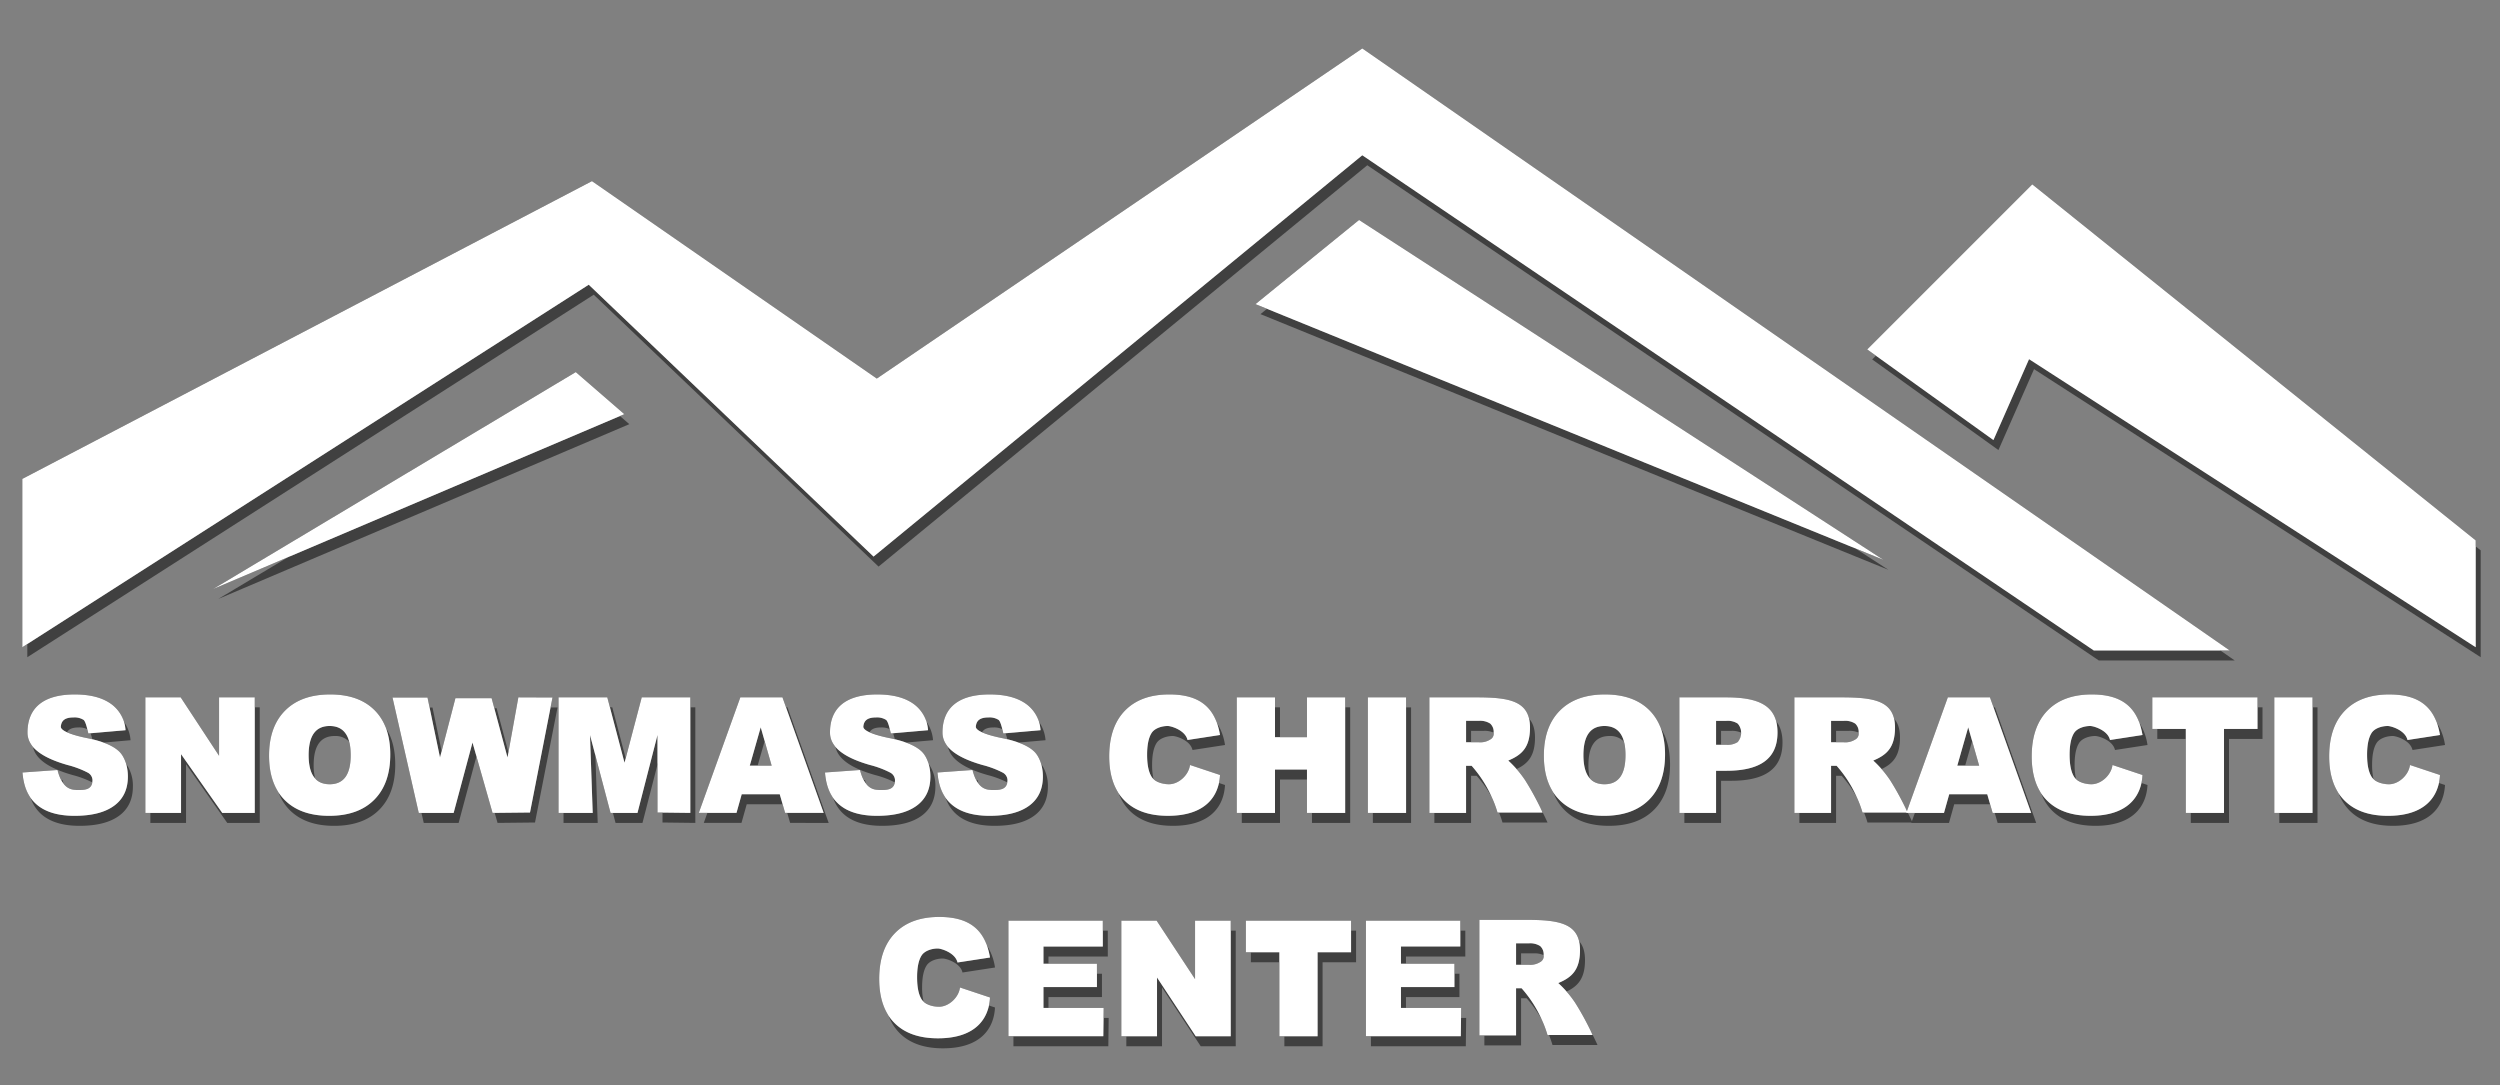 <svg xmlns="http://www.w3.org/2000/svg" width="1000" height="434" viewBox="0 0 1000 434">
  <rect x="0" y="0" width="1000" height="434" fill="#808080" stroke="none"/>
  <defs>
    <style>
      .cls-1, .cls-2 {
        fill-rule: evenodd;
      }

      .cls-1 {
        opacity: 0.5;
      }

      .cls-2 {
        fill: #fff;
      }
    </style>
  </defs>
  <path id="White_copy" data-name="White copy" class="cls-1" d="M992.276,262.884L813.614,147.66l-14.242,32.366-50.491-36.25,1.492-1.493,47,33.743,14.242-32.366L990.276,258.884V218.555l2,1.6v42.724Zm-241.9-120.6-3.492-2.507,66.027-66.027L990.276,216.16v2.4L814.908,77.749Zm137.746,117.9L546.915,23.373l-194.2,132.055L238.787,76.454,10.928,195.562V257.6l-2,1.28V191.562L236.787,72.454l113.93,78.974,194.2-132.055L891.882,260.179h-3.763Zm-538.7-37.545L544.915,62.1,837.507,260.179h50.612l5.763,4H839.507L546.915,66.1,351.422,226.634,237.493,117.883l-226.565,145V257.6L235.493,113.883Zm-324.93,89.4L11,313a23.625,23.625,0,0,0,1.194,6.03A19.94,19.94,0,0,1,9,309l14-1A17.655,17.655,0,0,0,24.492,312.036Zm5.324,14.292q10.366,0,15.854-4.045T51.157,310.6a17.929,17.929,0,0,0-.761-5.167,15.2,15.2,0,0,1,2.761,9.167q0,7.639-5.487,11.685t-15.854,4.045c-10.8,0-17.11-4.052-19.622-11.3C15.449,323.747,21.2,326.328,29.816,326.328Zm7.251-27.036s-10.984-2.012-10.73-4.689a4.422,4.422,0,0,1,.476-1.685,44.3,44.3,0,0,0,8.254,2.374c0.645,0.131,1.263.271,1.867,0.415,0.153,0.618.288,1.206,0.4,1.672l4.042-.351a18.687,18.687,0,0,1,6.043,3.346,11.014,11.014,0,0,1,2.975,5.057,8.277,8.277,0,0,0-.975-1.057Q45.684,301.041,37.067,299.292Zm-0.846-5.99,13.993-1.217a17.079,17.079,0,0,0-.7-3.482,14.8,14.8,0,0,1,2.7,7.482l-10.836.943a40.078,40.078,0,0,0-4.444-1.321A21.684,21.684,0,0,0,36.221,293.3Zm-1.3-1.636a3.827,3.827,0,0,1,.494.283,3.186,3.186,0,0,1,.8,1.353l-0.885.077C35.219,292.9,35.081,292.3,34.924,291.666Zm-3.512-.688c-2.51,0-3.922.671-4.6,1.94-1.488-.675-2.557-1.461-2.476-2.315,0.224-2.368,1.619-3.625,5.075-3.625a6.734,6.734,0,0,1,4.006.971c0.621,0.459,1.123,2.174,1.506,3.717A7.575,7.575,0,0,0,31.412,290.978Zm0.471-9.2C19.025,281.779,13,287.42,13,297a8.539,8.539,0,0,0,.189,1.725A8.679,8.679,0,0,1,11,293c0-9.58,6.025-15.221,18.883-15.221q9.155,0,14.407,3.69a13.411,13.411,0,0,1,5.223,7.134,13.789,13.789,0,0,0-3.223-3.134Q41.039,281.779,31.883,281.779ZM27,306a37.554,37.554,0,0,1,8,3,3.523,3.523,0,0,1,2,3,5.9,5.9,0,0,1-.08.956A38.2,38.2,0,0,0,29,310c-9.061-2.589-14.767-6.189-15.811-11.275C15.765,301.781,20.523,304.149,27,306Zm12,10c0,4.13-3.424,4-6,4-2.39,0-5.616-.481-7.568-6.5A6.446,6.446,0,0,0,31,316c2.356,0,5.414.1,5.92-3.044,0.025,0.015.056,0.03,0.08,0.044A3.523,3.523,0,0,1,39,316Zm-14-4c0.135,0.536.281,1.028,0.432,1.5a9.852,9.852,0,0,1-.94-1.459Zm62.626-9.687V278.944H101.9v4H89.626v23.369L74.276,282.944H60.149v42.219h-2V278.944H72.276Zm-15.2-.648,16.484,23.5H101.9V282.944h2v46.219H90.9l-16.484-23.5v23.5H60.149v-4H72.421v-23.5Zm59.647-23.886q11.445,0,17.739,6.279a19.874,19.874,0,0,1,4.563,7.193,19.2,19.2,0,0,0-2.563-3.193q-6.3-6.278-17.739-6.279-11.58,0-18.009,6.441t-6.429,18.028a30.045,30.045,0,0,0,1.743,10.621q-3.731-5.762-3.743-14.621,0-11.587,6.429-18.028T132.068,277.779Zm-0.2,12.623q6.19,0,7.822,6.314a7.432,7.432,0,0,0-5.822-2.314q-8.417,0-8.415,11.652a21.359,21.359,0,0,0,.594,5.337q-2.591-2.877-2.594-9.337Q123.451,290.4,131.866,290.4Zm0,23.3q8.415,0,8.415-11.652a21.376,21.376,0,0,0-.593-5.338q2.589,2.878,2.593,9.338,0,11.652-8.415,11.652-6.192,0-7.821-6.315A7.426,7.426,0,0,0,131.866,313.706Zm-0.2,12.622q11.646,0,18.042-6.441t6.4-18.092a29.831,29.831,0,0,0-1.732-10.544Q158.09,297,158.1,305.8q0,11.652-6.4,18.092t-18.042,6.441q-11.445,0-17.739-6.279a19.826,19.826,0,0,1-4.552-7.18,19.142,19.142,0,0,0,2.552,3.18Q120.219,326.33,131.664,326.328ZM171,279l0.833,4H159l9.589,42.163H167.5L157,279h14Zm18,18,1.583,5.556-7.129,26.607H169.5l-0.91-4h12.865Zm8.882,28.154-0.858.009-6.441-22.607L191,301Zm22.338-42.165L223,283l-9,46-14.976.163-1.142-4.009L212,325ZM205,307l-1.626-6.069,3.97-21.987L221,279l-0.78,3.989-10.876-.045Zm-7.288-23.732h0.928l4.734,17.663L203,303ZM178,307l-1.352-6.49,5.527-21.242H196.64l1.072,4H184.175Zm-6.167-24H173l3.648,17.51L176,303Zm-84.52-43.42,28.034-16.77,132.632-56.4,3.755,3.254Zm28.034-16.77L85.313,235.58l145-86.742,19.42,16.831-1.755.746-15.665-13.577Zm128.625,60.134H225.416v42.219h-2V278.944h19.5ZM236,294l2.143,8.127,0.939,27.036H225.416v-4h11.666Zm9.163,31.163h-0.945l-6.075-23.036L238,298ZM263,294v11.781l-6.01,23.382H246.218l-1.055-4h9.827Zm2,31.025L263,325V305.781L265,298v27.025Zm11.129-42.081h2v46.219L265,329v-3.975l11.129,0.138V282.944ZM251.806,309.1l-1.527-5.8,6.413-24.36h19.437v4H258.692Zm-7.834-26.159h0.947l5.36,20.36-0.473,1.8Zm52.161-4h16.85l1.427,4H298.133l-15.18,42.219h-3.438Zm8.156,11.976,1.571,5.506-2.806,9.835h-3.141Zm1.571,5.506,0.429-1.506,4.376,15.341h-8.752l1.141-4h5.611Zm-9.178,21.293H311.9l1.158,4H298.682l-2.087,7.444h-15.08l1.438-4H294.6Zm18.211,7.444h-0.842l-1-3.444H313.9Zm-0.483-42.219h0.573l16.485,46.219H316.051l-1.158-4h14.574ZM344,308a17.655,17.655,0,0,0,1.492,4.036L332,313a23.621,23.621,0,0,0,1.194,6.03A19.939,19.939,0,0,1,330,309Zm6.816,18.328q10.367,0,15.854-4.045t5.487-11.685a17.922,17.922,0,0,0-.761-5.167,15.2,15.2,0,0,1,2.761,9.167q0,7.639-5.487,11.685t-15.854,4.045c-10.8,0-17.11-4.052-19.622-11.3C336.449,323.747,342.2,326.328,350.816,326.328Zm7.251-27.036s-10.984-2.012-10.73-4.689a4.422,4.422,0,0,1,.476-1.685,44.293,44.293,0,0,0,8.254,2.374c0.645,0.131,1.263.271,1.867,0.415,0.153,0.618.287,1.206,0.4,1.672l4.042-.351a18.7,18.7,0,0,1,6.043,3.346,11.018,11.018,0,0,1,2.975,5.057,8.267,8.267,0,0,0-.975-1.057Q366.685,301.041,358.067,299.292Zm-0.846-5.99,13.993-1.217a17.032,17.032,0,0,0-.7-3.482,14.8,14.8,0,0,1,2.7,7.482l-10.836.943a40.046,40.046,0,0,0-4.444-1.321A21.835,21.835,0,0,0,357.221,293.3Zm-1.3-1.636a3.857,3.857,0,0,1,.494.283,3.19,3.19,0,0,1,.8,1.353l-0.885.077C356.219,292.9,356.081,292.3,355.924,291.666Zm-3.512-.688c-2.51,0-3.922.671-4.6,1.94-1.488-.675-2.557-1.461-2.476-2.315,0.224-2.368,1.618-3.625,5.075-3.625a6.738,6.738,0,0,1,4.006.971c0.62,0.459,1.122,2.174,1.506,3.717A7.578,7.578,0,0,0,352.412,290.978Zm0.471-9.2C340.025,281.779,334,287.42,334,297a8.565,8.565,0,0,0,.189,1.724A8.675,8.675,0,0,1,332,293c0-9.58,6.024-15.221,18.883-15.221q9.155,0,14.407,3.69a13.413,13.413,0,0,1,5.223,7.134,13.792,13.792,0,0,0-3.223-3.134Q362.039,281.779,352.883,281.779ZM348,306a37.574,37.574,0,0,1,8,3,3.522,3.522,0,0,1,2,3,5.926,5.926,0,0,1-.08.956A38.21,38.21,0,0,0,350,310c-9.061-2.589-14.767-6.189-15.811-11.276C336.765,301.781,341.523,304.149,348,306Zm12,10c0,4.13-3.424,4-6,4-2.39,0-5.616-.481-7.568-6.5A6.448,6.448,0,0,0,352,316c2.356,0,5.414.1,5.92-3.044,0.025,0.015.055,0.03,0.08,0.044A3.522,3.522,0,0,1,360,316Zm-14-4c0.135,0.537.281,1.028,0.432,1.5a9.892,9.892,0,0,1-.94-1.459Zm29.717,54.779c10.071,0,16.162,3.583,18.988,11.279-3.322-4.945-8.858-7.279-16.988-7.279q-11.445,0-17.739,6.473t-6.3,18.319a30.288,30.288,0,0,0,1.726,10.633c-2.472-3.806-3.726-8.673-3.726-14.633q0-11.846,6.3-18.319T375.717,366.779Zm-0.538,48.549c13.078,0,18.85-5.925,20.4-13.134L398,403c-0.452,8.566-5.852,16.328-20.821,16.328q-11.31,0-17.4-6.149a19.4,19.4,0,0,1-4.367-6.975,18.59,18.59,0,0,0,2.367,2.975Q363.869,415.329,375.179,415.328Zm2.4-8.622c-2.649,0-5.6-.949-6.857-2.849a10.1,10.1,0,0,1-1.3-3.2,9.4,9.4,0,0,0,6.158,2.052c3.814,0,7.878-3.563,8.417-7.706l12,4a20.3,20.3,0,0,1-.419,3.194L386,399C385.461,403.143,381.4,406.706,377.583,406.706Zm-10.742-15.782q0-5.889,1.784-8.706c1.188-1.878,4.018-2.816,6.486-2.816,1.3,0,7.02,1.672,7.889,5.6l13-2a27.607,27.607,0,0,0-1.3-4.942A22.594,22.594,0,0,1,398,387l-13,2c-0.869-3.926-6.586-5.6-7.889-5.6-2.468,0-5.3.938-6.486,2.816s-1.784,4.78-1.784,8.706a24.5,24.5,0,0,0,.584,5.73,4.446,4.446,0,0,1-.7-0.8Q366.841,397.01,366.841,390.924Zm46.58-90.55a11.018,11.018,0,0,1,2.975,5.057,8.34,8.34,0,0,0-.975-1.057q-3.736-3.333-12.354-5.082s-10.984-2.012-10.73-4.689a4.422,4.422,0,0,1,.476-1.685,44.293,44.293,0,0,0,8.254,2.374c0.645,0.131,1.263.271,1.867,0.415,0.153,0.618.287,1.206,0.4,1.672l4.042-.351A18.7,18.7,0,0,1,413.421,300.374Zm-11.2-7.072,13.993-1.217a17.032,17.032,0,0,0-.7-3.482,14.8,14.8,0,0,1,2.7,7.482l-10.836.943a40.046,40.046,0,0,0-4.444-1.321A21.835,21.835,0,0,0,402.221,293.3Zm-4.338-11.523C385.024,281.779,379,287.42,379,297a8.583,8.583,0,0,0,.189,1.725A8.68,8.68,0,0,1,377,293c0-9.58,6.025-15.221,18.883-15.221q9.155,0,14.407,3.69a13.413,13.413,0,0,1,5.223,7.134,13.792,13.792,0,0,0-3.223-3.134Q407.039,281.779,397.883,281.779ZM393,306a37.574,37.574,0,0,1,8,3,3.522,3.522,0,0,1,2,3,5.926,5.926,0,0,1-.08.956A38.21,38.21,0,0,0,395,310c-9.061-2.589-14.767-6.189-15.811-11.275C381.765,301.781,386.523,304.149,393,306Zm12,10c0,4.13-3.424,4-6,4-2.391,0-5.616-.481-7.568-6.5A6.448,6.448,0,0,0,397,316c2.356,0,5.414.1,5.92-3.044,0.025,0.015.055,0.03,0.08,0.044A3.522,3.522,0,0,1,405,316Zm-26.806,3.03A19.939,19.939,0,0,1,375,309l14-1a17.655,17.655,0,0,0,1.492,4.036L377,313A23.621,23.621,0,0,0,378.194,319.03Zm17.622,7.3q10.367,0,15.854-4.045t5.487-11.685a17.922,17.922,0,0,0-.761-5.167,15.2,15.2,0,0,1,2.761,9.167q0,7.639-5.487,11.685t-15.854,4.045c-10.8,0-17.11-4.052-19.622-11.3C381.449,323.747,387.2,326.328,395.816,326.328Zm-0.4-39.35a6.738,6.738,0,0,1,4.006.971c0.62,0.459,1.122,2.174,1.506,3.717a7.578,7.578,0,0,0-3.512-.688c-2.51,0-3.922.671-4.6,1.94-1.488-.675-2.557-1.461-2.476-2.315C390.561,288.235,391.955,286.978,395.412,286.978Zm5.512,4.688a3.857,3.857,0,0,1,.494.283,3.19,3.19,0,0,1,.8,1.353l-0.885.077C401.219,292.9,401.081,292.3,400.924,291.666ZM391,312c0.135,0.536.281,1.028,0.432,1.5a9.892,9.892,0,0,1-.94-1.459Zm50.12,60.275H405.372v42.219h-2V368.275H441.12v4Zm0.3,34.891h2.051l-0.144,11.328h-37.95v-4h35.95Zm-22.031-4h22.082l-0.051,4H419.384v-4Zm-2-8.344h21.389v-5.328h2v9.328H419.384v4.344h-2v-8.344Zm2-9.328h19.389v4H419.384v-4Zm-2-6.891H441.12v-6.328h2V382.6H419.384v2.891h-2V378.6Zm50.333-100.824c10.071,0,16.162,3.583,18.988,11.278-3.322-4.944-8.858-7.278-16.988-7.278q-11.445,0-17.739,6.473t-6.3,18.319a30.288,30.288,0,0,0,1.726,10.633c-2.472-3.806-3.726-8.673-3.726-14.633q0-11.846,6.3-18.319T467.717,277.779Zm-0.538,48.549c13.078,0,18.85-5.925,20.4-13.134L490,314c-0.452,8.566-5.852,16.328-20.821,16.328q-11.31,0-17.4-6.149a19.4,19.4,0,0,1-4.367-6.975,18.59,18.59,0,0,0,2.367,2.975Q455.869,326.329,467.179,326.328Zm2.4-8.622c-2.649,0-5.6-.949-6.857-2.849a10.1,10.1,0,0,1-1.3-3.2,9.4,9.4,0,0,0,6.158,2.052c3.814,0,7.878-3.563,8.417-7.706l12,4a20.3,20.3,0,0,1-.419,3.194L478,310C477.461,314.143,473.4,317.706,469.583,317.706Zm-10.742-15.782q0-5.889,1.784-8.706c1.188-1.878,4.018-2.816,6.486-2.816,1.3,0,7.02,1.672,7.889,5.6l13-2a27.64,27.64,0,0,0-1.3-4.943A22.6,22.6,0,0,1,490,298l-13,2c-0.869-3.926-6.586-5.6-7.888-5.6-2.469,0-5.3.938-6.487,2.816s-1.784,4.78-1.784,8.706a24.5,24.5,0,0,0,.584,5.73,4.446,4.446,0,0,1-.7-0.8Q458.841,308.01,458.841,301.924Zm19.171,89.72V368.275h14.272v4H480.012v23.369l-15.349-23.369H450.535v42.219h-2V368.275h14.128Zm-15.2-.648,15.484,23.5h13.993V372.275h2v46.219H480.291L464.807,395v23.5H450.535v-4h12.272V391ZM510,282.944H496.714v42.219h-2V278.944H510v4Zm0,24.871h12.791v4H512v17.348H496.714v-4H510V307.815Zm14.791,17.348h-2V311.815h2v13.348Zm13.282-42.219h2v46.219H524.787v-4h13.282V282.944Zm-13.282,15.924H512v-4h10.791V278.944h15.282v4H524.787v15.924ZM510,282.944h2v11.924h-2V282.944Zm30.433,89.331H500.353V380.9h-2V368.275h42.076v4ZM511.75,384.9h-11.4v-4h11.4v4Zm2,29.6h-2V384.9h2v29.6Zm13.282-33.6h13.4v-8.623h2V384.9h-13.4v33.6H513.75v-4h13.282V380.9Zm57.088-8.623H548.372v42.219h-2V368.275H584.12v4Zm0.295,34.891h2.051l-0.144,11.328h-37.95v-4h35.95Zm-22.031-4h22.082l-0.051,4H562.384v-4Zm-2-8.344h21.389v-5.328h2v9.328H562.384v4.344h-2v-8.344Zm2-9.328h19.389v4H562.384v-4Zm-2-6.891H584.12v-6.328h2V382.6H562.384v2.891h-2V378.6Zm13.367-49.44v-4h12.676V306.31h2.22a47.63,47.63,0,0,1,8.148,12.726,45.08,45.08,0,0,0-6.148-8.726h-2.22v18.853H573.751Zm14.676-32.246h3.107a7.351,7.351,0,0,0,4.544-1.1,2.609,2.609,0,0,0,1.38-2.69c0-.022,0-0.041,0-0.063a3.836,3.836,0,0,1,.622.373,4.46,4.46,0,0,1,1.38,3.69,2.609,2.609,0,0,1-1.38,2.69,7.351,7.351,0,0,1-4.544,1.1h-5.107v-4Zm5.107-4.58h-5.107v4.58h-2v-8.58h5.107a7.358,7.358,0,0,1,4.544,1.1,4.426,4.426,0,0,1,1.378,3.627A8.68,8.68,0,0,0,593.534,292.337Zm22.571,30.734C617.841,326.39,619,329,619,329H601c-0.415-1.4-.883-2.734-1.383-4H617S616.671,324.26,616.105,323.071Zm-10.8-14.847c0.463-.192.9-0.393,1.332-0.6A40.292,40.292,0,0,1,610,312a98.392,98.392,0,0,1,6.105,11.071C614.94,320.844,613.517,318.3,612,316A43.158,43.158,0,0,0,605.3,308.224ZM612,291a15.428,15.428,0,0,0-.385-3.592C613.167,289.174,614,291.619,614,295c0,7.235-2.677,10.388-7.367,12.626a40.728,40.728,0,0,0-3.332-3.4C608.818,301.935,612,298.9,612,291Zm-19.6-8.056H573.751v42.219h-2V278.944H590.4c11.551,0,19.432,1,21.216,8.464C608.236,283.561,601.443,282.944,592.4,282.944ZM599,325a48.773,48.773,0,0,0-2.205-5.964A50.629,50.629,0,0,1,599.617,325H599Zm32.615,51.408c-3.379-3.847-10.172-4.464-19.216-4.464H593.751v42.219h-2V367.944H610.4C621.95,367.944,629.831,368.949,631.615,376.408Zm-15.537,2.029a4.423,4.423,0,0,1,1.378,3.627,8.677,8.677,0,0,0-3.922-.727h-5.107v4.58h-2v-8.58h5.107A7.358,7.358,0,0,1,616.078,378.437Zm0,6.38a2.609,2.609,0,0,0,1.38-2.69c0-.022,0-0.041,0-0.063a3.836,3.836,0,0,1,.622.373,4.46,4.46,0,0,1,1.38,3.69,2.609,2.609,0,0,1-1.38,2.69,7.351,7.351,0,0,1-4.544,1.1h-5.107v-4h3.107A7.351,7.351,0,0,0,616.078,384.817Zm-9.651,10.493h2.22a47.651,47.651,0,0,1,8.148,12.726,45.08,45.08,0,0,0-6.148-8.726h-2.22v18.853H593.751v-4h12.676V395.31Zm29.678,16.762C637.841,415.391,639,418,639,418H621c-0.415-1.4-.883-2.734-1.383-4H637S636.672,413.26,636.105,412.072Zm-10.8-14.848c0.463-.192.9-0.393,1.332-0.6A40.292,40.292,0,0,1,630,401a98.48,98.48,0,0,1,6.105,11.072C634.94,409.845,633.517,407.3,632,405A43.158,43.158,0,0,0,625.3,397.224ZM632,380a15.434,15.434,0,0,0-.385-3.592C633.167,378.174,634,380.619,634,384c0,7.235-2.677,10.388-7.367,12.626a40.728,40.728,0,0,0-3.332-3.4C628.818,390.935,632,387.9,632,380Zm-13,34a48.609,48.609,0,0,0-2.205-5.964A50.7,50.7,0,0,1,619.617,414H619Zm6.841-89.951a19.839,19.839,0,0,1-4.552-7.18,19.193,19.193,0,0,0,2.552,3.18q6.294,6.281,17.74,6.279,11.646,0,18.042-6.441t6.395-18.092a29.832,29.832,0,0,0-1.731-10.544q3.718,5.747,3.731,14.544,0,11.652-6.395,18.092t-18.042,6.441Q632.135,330.328,625.841,324.049Zm17.942-6.343q-6.192,0-7.822-6.315a7.43,7.43,0,0,0,5.822,2.315q8.414,0,8.415-11.652a21.373,21.373,0,0,0-.594-5.338q2.591,2.878,2.594,9.338Q652.2,317.706,643.783,317.706Zm0-23.3q-8.416,0-8.416,11.652a21.359,21.359,0,0,0,.594,5.337q-2.591-2.877-2.594-9.337,0-11.652,8.416-11.652,6.19,0,7.821,6.314A7.432,7.432,0,0,0,643.783,294.4Zm0.2-12.623q-11.58,0-18.009,6.441t-6.429,18.028a30.068,30.068,0,0,0,1.742,10.621q-3.729-5.762-3.742-14.621,0-11.587,6.429-18.028t18.009-6.441q11.443,0,17.739,6.279a19.888,19.888,0,0,1,4.563,7.193,19.2,19.2,0,0,0-2.563-3.193Q655.429,281.78,643.985,281.779Zm66.426,6.614c-3.218-4.008-9.361-5.449-18.012-5.449H673.751v42.219h-2V278.944H690.4C701.471,278.944,708.447,281.294,710.411,288.393Zm-15.333,1.044a4.423,4.423,0,0,1,1.378,3.627,8.677,8.677,0,0,0-3.922-.727h-4.107v5.58h-2v-9.58h4.107A7.358,7.358,0,0,1,695.078,289.437Zm0,7.38a4.454,4.454,0,0,0,1.38-3.69c0-.022,0-0.041,0-0.063a3.836,3.836,0,0,1,.622.373,5.623,5.623,0,0,1,0,7.38,7.351,7.351,0,0,1-4.544,1.1h-4.107v-4h2.107A7.351,7.351,0,0,0,695.078,296.817Zm-8.651,11.493h4.039c13.15,0,20.534-4.477,20.534-15.31a17.129,17.129,0,0,0-.589-4.607C712.1,290.5,713,293.3,713,297c0,10.833-7.384,15.31-20.534,15.31h-4.039v16.853H673.751v-4h12.676V308.31Zm-137.28-25.366v42.219h-2V278.944H562.43v4H549.147Zm13.283,0h2v46.219H549.147v-4H562.43V282.944ZM504.191,125.651l2.612-2.122,235.329,95.83,13.222,8.569Zm2.612-2.122-4.612-1.878L543.62,87.99,753.354,223.928l-11.222-4.569L545.62,91.99ZM757.615,287.408c-3.379-3.847-10.172-4.464-19.216-4.464H719.751v42.219h-2V278.944H736.4C747.95,278.944,755.831,279.949,757.615,287.408Zm-15.537,2.029a4.423,4.423,0,0,1,1.378,3.627,8.68,8.68,0,0,0-3.922-.727h-5.107v4.58h-2v-8.58h5.107A7.358,7.358,0,0,1,742.078,289.437Zm0,6.38a2.609,2.609,0,0,0,1.38-2.69c0-.022,0-0.041,0-0.063a3.836,3.836,0,0,1,.622.373,4.46,4.46,0,0,1,1.38,3.69,2.609,2.609,0,0,1-1.38,2.69,7.351,7.351,0,0,1-4.544,1.1h-5.107v-4h3.107A7.351,7.351,0,0,0,742.078,295.817Zm-9.651,10.493h2.22a47.651,47.651,0,0,1,8.148,12.726,45.08,45.08,0,0,0-6.148-8.726h-2.22v18.853H719.751v-4h12.676V306.31Zm30.088,18.853h0.658c0.739,1.484,1.3,2.677,1.589,3.312l1.191-3.312H777.6l2.087-7.444H794.9l1.158,4H781.682l-2.087,7.444h-15.08l0.058-.163H747c-0.415-1.4-.883-2.734-1.383-4h16.956Zm23.539-18.9h5.611l-2.8-9.836,0.429-1.5,4.376,15.341h-8.752Zm-3.141,0,4.376-15.341,1.571,5.5-2.806,9.836h-3.141Zm14.98,18.9h-0.842l-1-3.444H796.9Zm-0.483-42.219h0.573l16.484,46.219H799.051l-1.158-4h14.575Zm-31.457,42.219h-2.78q-0.185-.37-0.384-0.763l16.344-45.456h16.85l1.427,4H781.133Zm-3.38-.163,0.189-.525C762.917,324.812,763,325,763,325h-0.427Zm-0.477-1.948c0.244,0.467.473,0.914,0.693,1.348l-0.027.075C762.607,324.138,762.382,323.651,762.1,323.052ZM751.3,308.224c0.463-.192.9-0.393,1.332-0.6A40.292,40.292,0,0,1,756,312a98.41,98.41,0,0,1,6.1,11.052c-1.162-2.22-2.582-4.756-4.1-7.052A43.158,43.158,0,0,0,751.3,308.224ZM758,291a15.434,15.434,0,0,0-.385-3.592C759.167,289.174,760,291.619,760,295c0,7.235-2.677,10.388-7.367,12.626a40.728,40.728,0,0,0-3.332-3.4C754.818,301.935,758,298.9,758,291Zm-13,34a48.773,48.773,0,0,0-2.205-5.964A50.7,50.7,0,0,1,745.617,325H745Zm73.978-40.748q6.294-6.473,17.739-6.473c10.071,0,16.162,3.583,18.988,11.279-3.322-4.945-8.858-7.279-16.988-7.279q-11.445,0-17.739,6.473t-6.295,18.319a30.288,30.288,0,0,0,1.726,10.633c-2.472-3.806-3.726-8.673-3.726-14.633Q812.683,290.725,818.978,284.252Zm17.2,42.076c13.078,0,18.85-5.925,20.4-13.134L859,314c-0.452,8.566-5.852,16.328-20.821,16.328q-11.31,0-17.4-6.149a19.4,19.4,0,0,1-4.367-6.975,18.59,18.59,0,0,0,2.367,2.975Q824.868,326.329,836.179,326.328Zm2.4-8.622c-2.649,0-5.6-.949-6.857-2.849a10.1,10.1,0,0,1-1.3-3.2,9.4,9.4,0,0,0,6.158,2.052c3.814,0,7.878-3.563,8.417-7.706l12,4a20.3,20.3,0,0,1-.419,3.194L847,310C846.461,314.143,842.4,317.706,838.583,317.706Zm-10.742-15.782q0-5.889,1.784-8.706c1.188-1.878,4.018-2.816,6.486-2.816,1.3,0,7.02,1.672,7.889,5.6l13-2a27.607,27.607,0,0,0-1.295-4.942A22.594,22.594,0,0,1,859,298l-13,2c-0.869-3.926-6.586-5.6-7.889-5.6-2.468,0-5.3.938-6.486,2.816s-1.784,4.78-1.784,8.706a24.5,24.5,0,0,0,.584,5.73,4.446,4.446,0,0,1-.7-0.8Q827.841,308.01,827.841,301.924ZM903,282.944H862.925v8.623h-2V278.944H903v4Zm-28.679,12.623h-11.4v-4h11.4v4Zm2,29.6h-2v-29.6h2v29.6Zm13.282-33.6H903v-8.623h2v12.623h-13.4v33.6H876.323v-4h13.282v-33.6Zm35.4-8.623H911.724v42.219h-2V278.944h15.282v4Zm0,0h2v46.219H911.724v-4h13.282V282.944Zm30.711-5.165c10.071,0,16.162,3.583,18.988,11.279-3.322-4.945-8.858-7.279-16.988-7.279q-11.445,0-17.739,6.473t-6.295,18.319a30.288,30.288,0,0,0,1.726,10.633c-2.472-3.806-3.726-8.673-3.726-14.633q0-11.846,6.295-18.319T955.717,277.779Zm-0.538,48.549c13.078,0,18.85-5.925,20.4-13.134L978,314c-0.452,8.566-5.852,16.328-20.821,16.328q-11.31,0-17.4-6.149a19.4,19.4,0,0,1-4.367-6.975,18.59,18.59,0,0,0,2.367,2.975Q943.868,326.329,955.179,326.328Zm2.4-8.622c-2.649,0-5.6-.949-6.857-2.849a10.1,10.1,0,0,1-1.3-3.2,9.4,9.4,0,0,0,6.158,2.052c3.814,0,7.878-3.563,8.417-7.706l12,4a20.3,20.3,0,0,1-.419,3.194L966,310C965.461,314.143,961.4,317.706,957.583,317.706Zm-10.742-15.782q0-5.889,1.784-8.706c1.188-1.878,4.018-2.816,6.487-2.816,1.3,0,7.019,1.672,7.888,5.6l13-2a27.607,27.607,0,0,0-1.295-4.942A22.594,22.594,0,0,1,978,298l-13,2c-0.869-3.926-6.586-5.6-7.889-5.6-2.468,0-5.3.938-6.486,2.816s-1.784,4.78-1.784,8.706a24.5,24.5,0,0,0,.584,5.73,4.446,4.446,0,0,1-.7-0.8Q946.841,308.01,946.841,301.924Z"/>
  <path id="White" class="cls-2" d="M811.614,143.66l-14.242,32.366-50.491-36.25,66.027-66.027L990.276,216.16v42.724Zm25.893,116.519L544.915,62.1,349.422,222.634,235.493,113.883l-226.565,145V191.562L236.787,72.454l113.93,78.974,194.2-132.055L891.882,260.179H837.507ZM31,316c2.576,0,6,.13,6-4a3.523,3.523,0,0,0-2-3,37.554,37.554,0,0,0-8-3c-10.056-2.873-16-6.985-16-13,0-9.58,6.025-15.221,18.883-15.221q9.155,0,14.407,3.69a13.946,13.946,0,0,1,5.924,10.616l-14.878,1.294c-0.4-1.639-1.044-4.783-1.919-5.43a6.734,6.734,0,0,0-4.006-.971c-3.457,0-4.851,1.257-5.075,3.625-0.253,2.677,10.732,4.687,10.73,4.689q8.617,1.749,12.354,5.082c2.491,2.223,3.736,6.3,3.736,10.224q0,7.639-5.487,11.685t-15.854,4.045C16.306,326.328,9.808,320.005,9,309l14-1C24.876,315.452,28.424,316,31,316Zm56.626-13.687V278.944H101.9v46.219H88.9l-16.484-23.5v23.5H58.149V278.944H72.276Zm44.442-24.534q11.445,0,17.739,6.279t6.3,17.737q0,11.652-6.4,18.092t-18.042,6.441q-11.445,0-17.739-6.279t-6.3-17.8q0-11.587,6.429-18.028T132.068,277.779Zm-0.2,35.927q8.415,0,8.415-11.652T131.866,290.4q-8.417,0-8.415,11.652T131.866,313.706ZM176,303l6.175-23.732H196.64L203,303l4.344-24.056L221,279l-9,46-14.976.163L189,297l-7.546,28.163H167.5L157,279h14Zm54.314-154.162,19.42,16.831L85.313,235.58ZM249.806,305.1l6.886-26.159h19.437v46.219L263,325V294l-8.01,31.163H244.218L236,294l1.082,31.163H223.416V278.944h19.5Zm63.177-26.159,16.484,46.219H314.051l-2.155-7.444H296.682l-2.087,7.444h-15.08l16.618-46.219h16.85Zm-4.318,27.317-4.376-15.341-4.376,15.341h8.752ZM352,316c2.576,0,6,.13,6-4a3.522,3.522,0,0,0-2-3,37.574,37.574,0,0,0-8-3c-10.056-2.873-16-6.985-16-13,0-9.58,6.024-15.221,18.883-15.221q9.155,0,14.407,3.69a13.945,13.945,0,0,1,5.924,10.616l-14.878,1.294c-0.4-1.639-1.043-4.783-1.918-5.43a6.738,6.738,0,0,0-4.006-.971c-3.457,0-4.851,1.257-5.075,3.625-0.254,2.677,10.732,4.687,10.73,4.689q8.616,1.749,12.354,5.082c2.49,2.223,3.736,6.3,3.736,10.224q0,7.639-5.487,11.685t-15.854,4.045c-13.51,0-20.008-6.323-20.816-17.328l14-1C345.876,315.452,349.424,316,352,316Zm23.717,50.779c12.028,0,18.4,5.087,20.283,16.221l-13,2c-0.869-3.926-6.586-5.6-7.889-5.6-2.468,0-5.3.938-6.486,2.816s-1.784,4.78-1.784,8.706q0,6.086,1.885,8.933c1.256,1.9,4.208,2.849,6.857,2.849,3.814,0,7.878-3.563,8.417-7.706l12,4c-0.452,8.566-5.852,16.328-20.821,16.328q-11.31,0-17.4-6.149t-6.093-17.608q0-11.846,6.3-18.319T375.717,366.779Zm25.35-71.487q8.616,1.749,12.354,5.082c2.49,2.223,3.736,6.3,3.736,10.224q0,7.639-5.487,11.685t-15.854,4.045c-13.51,0-20.008-6.323-20.816-17.328l14-1c1.876,7.452,5.424,8,8,8s6,0.13,6-4a3.522,3.522,0,0,0-2-3,37.574,37.574,0,0,0-8-3c-10.056-2.873-16-6.985-16-13,0-9.58,6.025-15.221,18.883-15.221q9.155,0,14.407,3.69a13.945,13.945,0,0,1,5.924,10.616l-14.878,1.294c-0.4-1.639-1.043-4.783-1.918-5.43a6.738,6.738,0,0,0-4.006-.971c-3.457,0-4.851,1.257-5.075,3.625C390.083,293.28,401.069,295.29,401.067,295.292ZM441.12,378.6H417.384v6.891h21.389v9.328H417.384v8.344h24.082l-0.144,11.328h-37.95V368.275H441.12V378.6Zm26.6-100.824c12.028,0,18.4,5.087,20.283,16.221l-13,2c-0.869-3.926-6.586-5.6-7.889-5.6-2.468,0-5.3.938-6.486,2.816s-1.784,4.78-1.784,8.706q0,6.086,1.885,8.933c1.256,1.9,4.208,2.849,6.857,2.849,3.814,0,7.878-3.563,8.417-7.706l12,4c-0.452,8.566-5.852,16.328-20.821,16.328q-11.31,0-17.4-6.149t-6.093-17.608q0-11.846,6.3-18.319T467.717,277.779Zm10.3,113.865V368.275h14.272v46.219H478.291L462.807,391v23.5H448.535V368.275h14.128ZM510,294.868h12.791V278.944h15.282v46.219H522.787V307.815H510v17.348H494.713V278.944H510v15.924Zm30.433,86.03h-13.4v33.6H511.75V380.9h-13.4V368.275h42.076V380.9Zm43.691-2.3H560.384v6.891h21.389v9.328H560.384v8.344h24.082l-0.144,11.328h-37.95V368.275H584.12V378.6Zm-12.369-53.44V278.944H590.4c13.2,0,21.6,1.31,21.6,12.056,0,7.9-3.182,10.935-8.7,13.224A43.158,43.158,0,0,1,610,312a104.934,104.934,0,0,1,7,13H599a49.224,49.224,0,0,0-10.353-18.69h-2.22v18.853H571.751Zm19.783-28.246a7.351,7.351,0,0,0,4.544-1.1,2.609,2.609,0,0,0,1.38-2.69,4.46,4.46,0,0,0-1.38-3.69,7.358,7.358,0,0,0-4.544-1.1h-5.107v8.58h5.107ZM632,380c0,7.9-3.182,10.935-8.7,13.224A43.158,43.158,0,0,1,630,401a104.934,104.934,0,0,1,7,13H619a49.224,49.224,0,0,0-10.353-18.69h-2.22v18.853H591.751V367.944H610.4C623.594,367.944,632,369.254,632,380Zm-25.573,5.917h5.107a7.351,7.351,0,0,0,4.544-1.1,2.609,2.609,0,0,0,1.38-2.69,4.46,4.46,0,0,0-1.38-3.69,7.358,7.358,0,0,0-4.544-1.1h-5.107v8.58Zm17.414-65.868q-6.3-6.278-6.294-17.8,0-11.587,6.429-18.028t18.009-6.441q11.443,0,17.739,6.279t6.294,17.737q0,11.652-6.395,18.092t-18.042,6.441Q630.135,326.328,623.841,320.049Zm17.942-6.343q8.414,0,8.415-11.652T641.783,290.4q-8.416,0-8.416,11.652T641.783,313.706ZM711,293c0,10.833-7.384,15.31-20.534,15.31h-4.039v16.853H671.751V278.944H690.4C703.594,278.944,711,282.254,711,293Zm-24.573,4.917h4.107a7.351,7.351,0,0,0,4.544-1.1,5.623,5.623,0,0,0,0-7.38,7.358,7.358,0,0,0-4.544-1.1h-4.107v9.58ZM547.148,325.163V278.944H562.43v46.219H547.148ZM543.62,87.99L753.354,223.928,502.191,121.651ZM758,291c0,7.9-3.182,10.935-8.7,13.224A43.158,43.158,0,0,1,756,312a102.847,102.847,0,0,1,6.762,12.475l16.371-45.531h16.85l16.485,46.219H797.051l-2.155-7.444H779.682l-2.087,7.444h-15.08l0.058-.163H745a49.224,49.224,0,0,0-10.353-18.69h-2.22v18.853H717.751V278.944H736.4C749.594,278.944,758,280.254,758,291Zm33.665,15.261-4.376-15.341-4.376,15.341h8.752Zm-59.238-9.344h5.107a7.351,7.351,0,0,0,4.544-1.1,2.609,2.609,0,0,0,1.38-2.69,4.46,4.46,0,0,0-1.38-3.69,7.358,7.358,0,0,0-4.544-1.1h-5.107v8.58Zm104.29-19.138c12.028,0,18.4,5.087,20.283,16.221l-13,2c-0.869-3.926-6.586-5.6-7.889-5.6-2.468,0-5.3.938-6.486,2.816s-1.784,4.78-1.784,8.706q0,6.086,1.885,8.933c1.256,1.9,4.208,2.849,6.857,2.849,3.814,0,7.878-3.563,8.417-7.706l12,4c-0.452,8.566-5.852,16.328-20.821,16.328q-11.31,0-17.4-6.149t-6.093-17.608q0-11.846,6.295-18.319T836.717,277.779ZM903,291.567h-13.4v33.6H874.323v-33.6h-13.4V278.944H903v12.623Zm22,33.6H909.724V278.944h15.282v46.219Zm30.711-47.384c12.028,0,18.4,5.087,20.283,16.221l-13,2c-0.869-3.926-6.586-5.6-7.888-5.6-2.469,0-5.3.938-6.487,2.816s-1.784,4.78-1.784,8.706q0,6.086,1.885,8.933c1.256,1.9,4.208,2.849,6.857,2.849,3.814,0,7.878-3.563,8.417-7.706l12,4c-0.452,8.566-5.852,16.328-20.821,16.328q-11.31,0-17.4-6.149t-6.093-17.608q0-11.846,6.295-18.319T955.717,277.779Z"/>
</svg>
